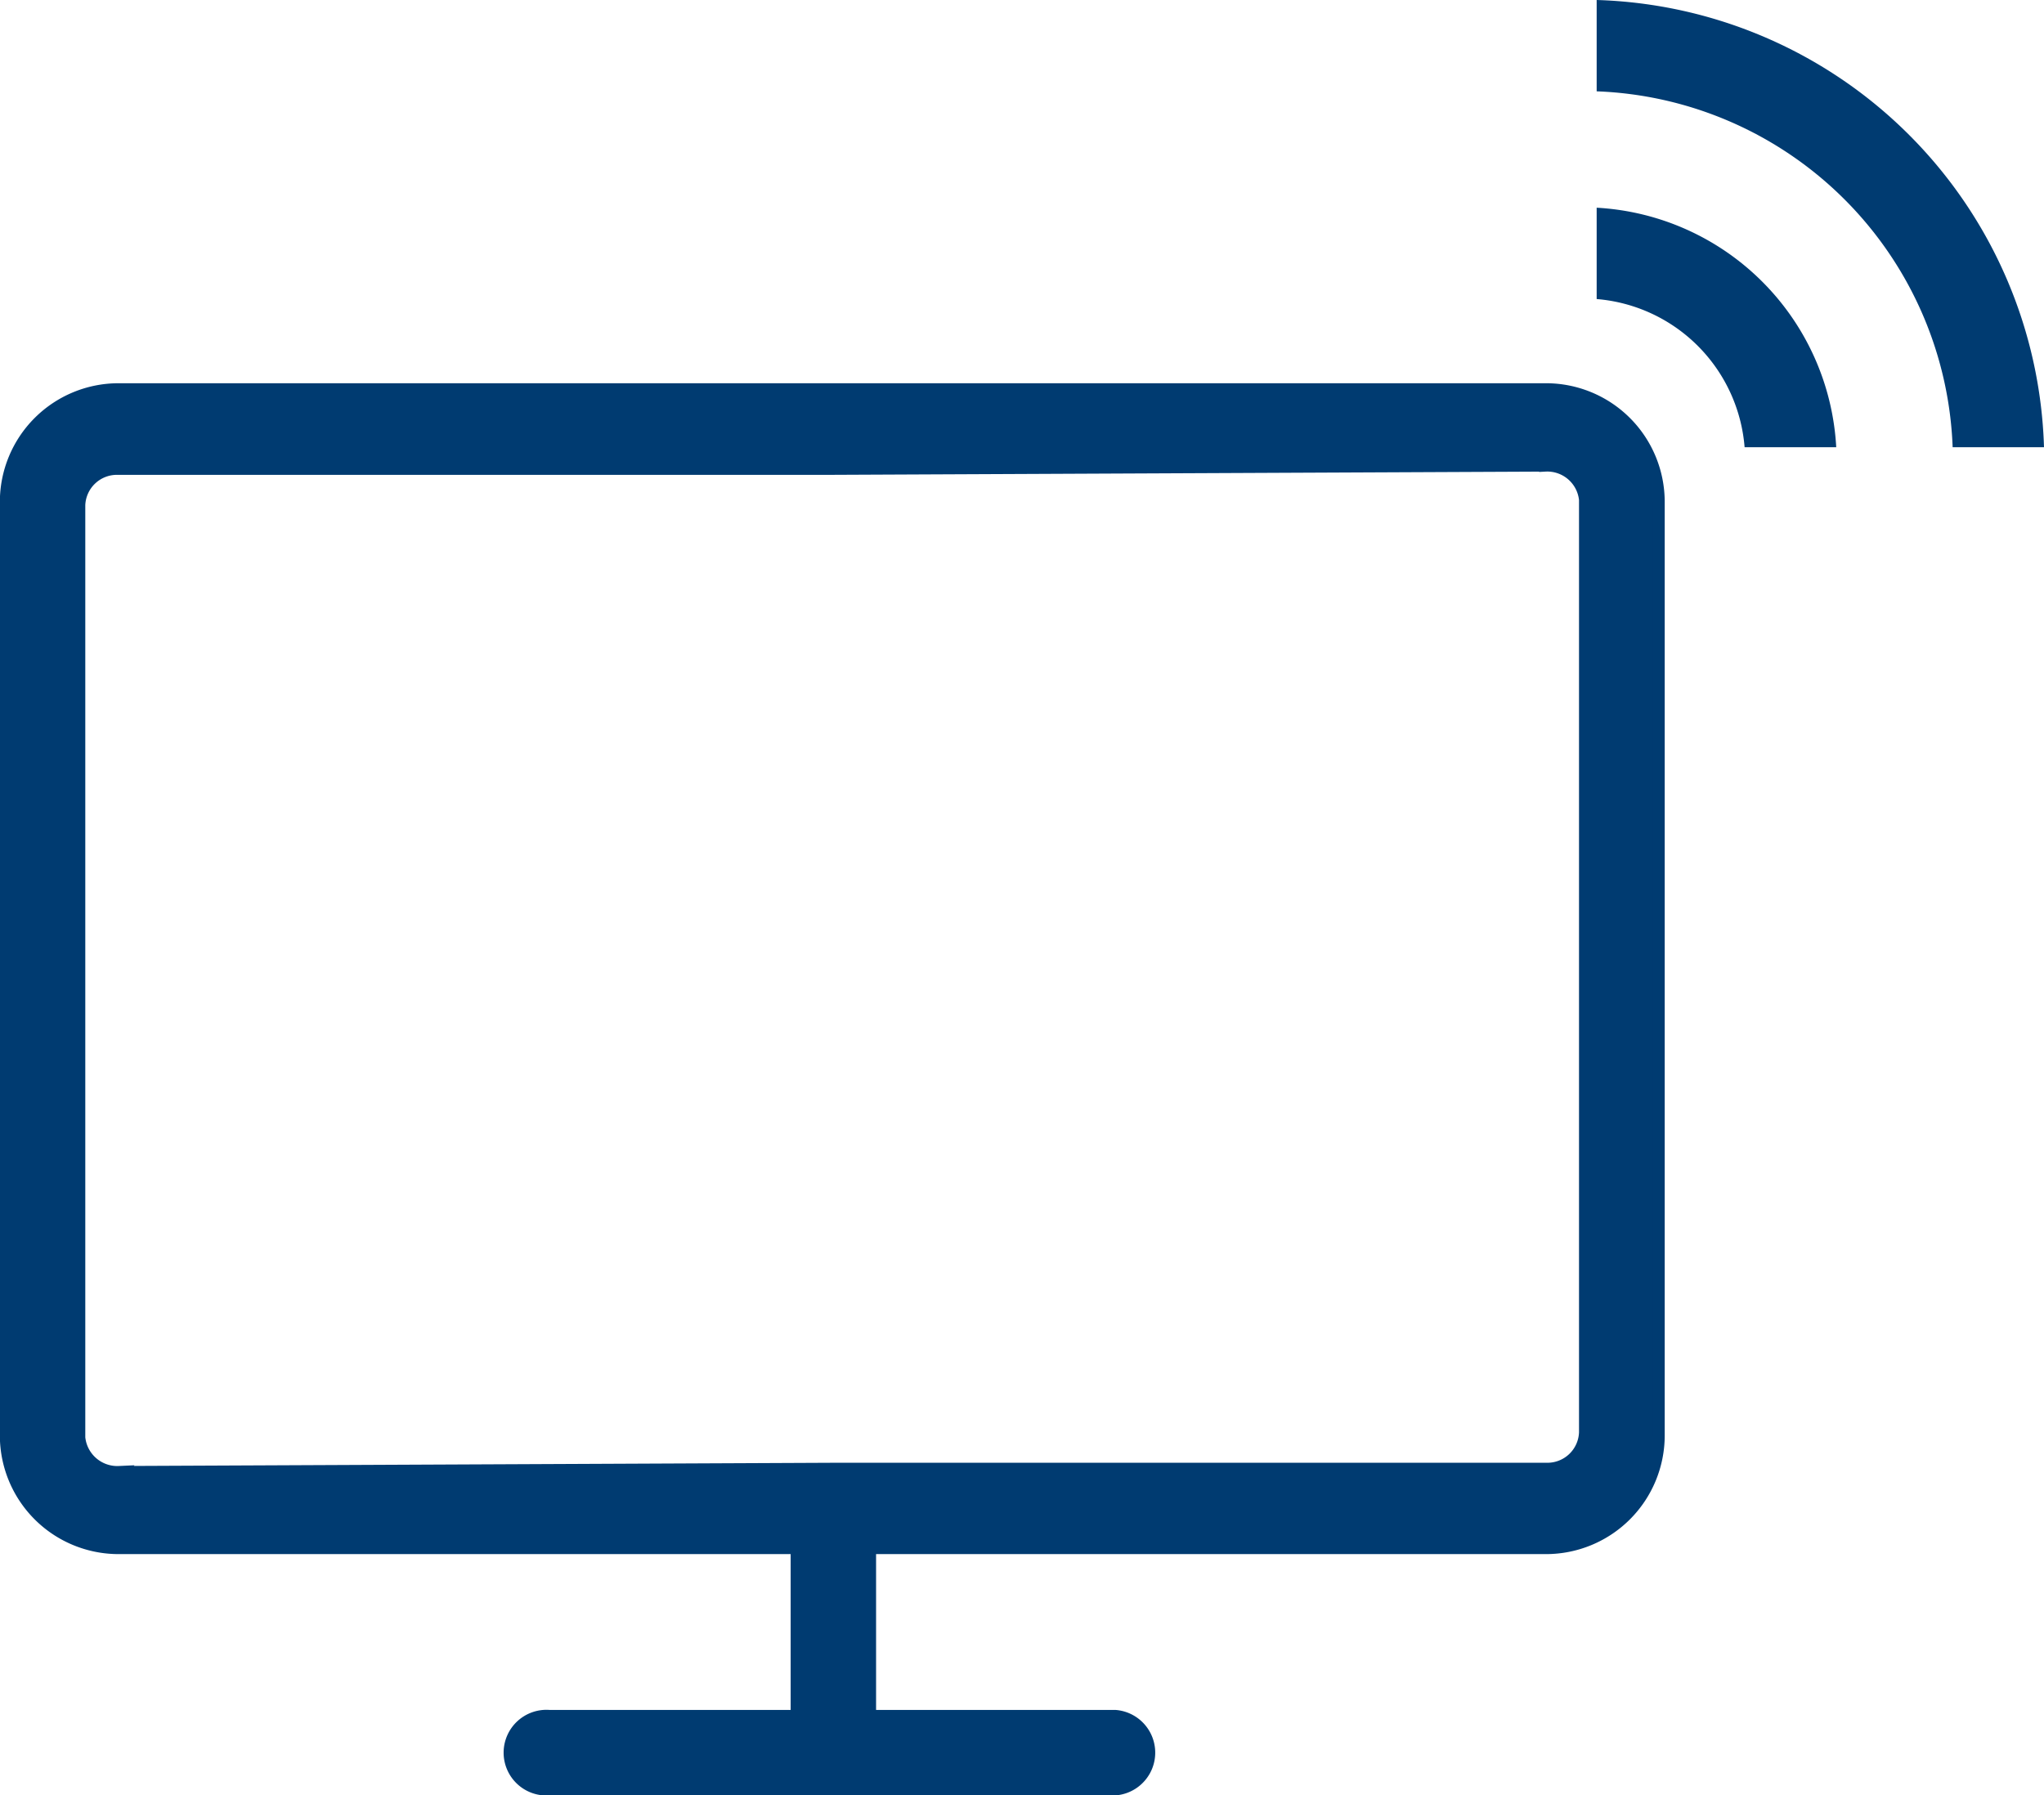 <?xml version="1.0" encoding="utf-8"?>
<svg xmlns="http://www.w3.org/2000/svg" viewBox="0 0 75.85 66.64"><defs><style>.cls-1,.cls-2,.cls-3{fill:#003b71;}.cls-2,.cls-3{stroke:#003b71;stroke-miterlimit:10;}.cls-2{stroke-width:0.7px;}.cls-3{stroke-width:0.45px;}</style></defs><g id="Livello_2" data-name="Livello 2"><g id="Capa_1" data-name="Capa 1"><path class="cls-1" d="M59.25,7.71V11.1a6,6,0,0,1,5.49,5.5h3.4A9.42,9.42,0,0,0,59.25,7.71Z"/><path class="cls-1" d="M59.25,0V3.39A13.73,13.73,0,0,1,72.46,16.6h3.39A17.12,17.12,0,0,0,59.25,0Z"/><path class="cls-2" d="M41.39,66.29h-21a1.24,1.24,0,1,1,0-2.47h21a1.24,1.24,0,0,1,0,2.47Z"/><path class="cls-2" d="M32.16,57.28v7.54a1.24,1.24,0,0,1-2.47,0V57.28a1.24,1.24,0,1,1,2.47,0Z"/><path class="cls-3" d="M57.38,14.45h-53A4.18,4.18,0,0,0,.22,18.62V53.3a4.18,4.18,0,0,0,4.17,4.16h53a4.18,4.18,0,0,0,4.16-4.16V18.62A4.18,4.18,0,0,0,57.38,14.45Zm1.44,38.72a1.4,1.4,0,0,1-1.41,1.35H30.88l-26.46.12a1.42,1.42,0,0,1-1.48-1.28V18.74A1.4,1.4,0,0,1,4.35,17.4H30.88l26.46-.12a1.41,1.41,0,0,1,1.48,1.27Z"/></g></g></svg>